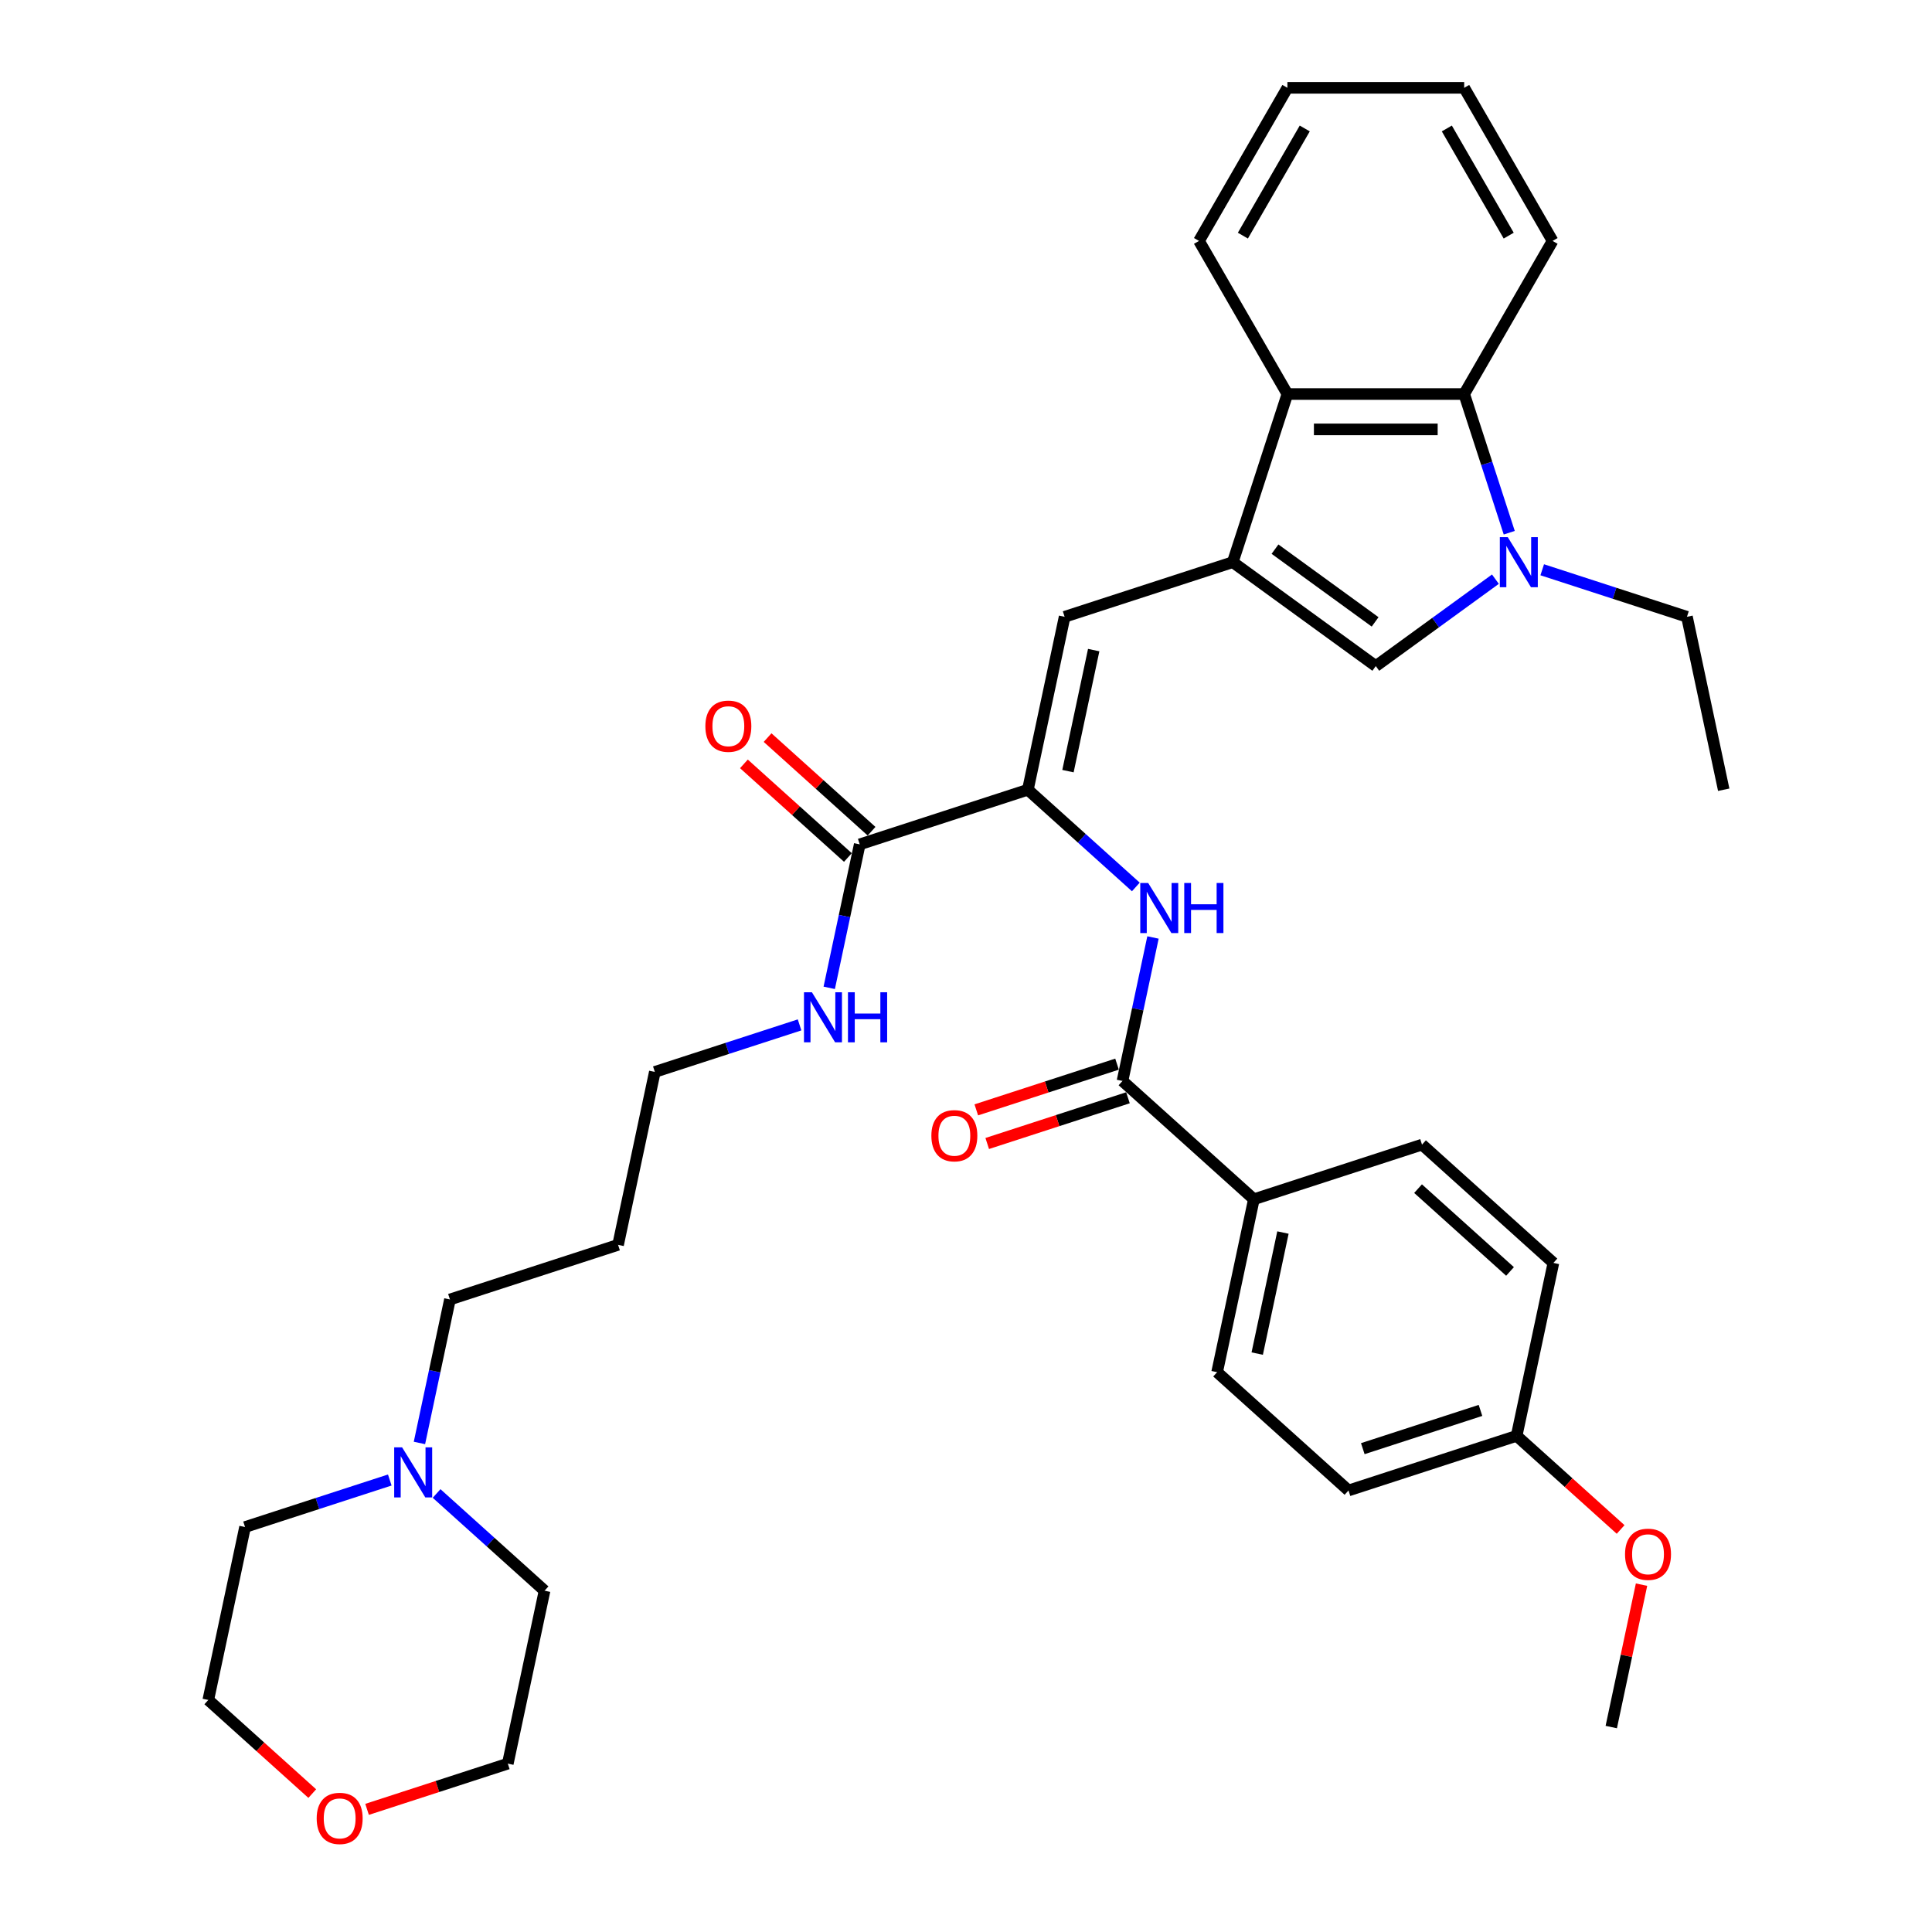 <?xml version='1.0' encoding='iso-8859-1'?>
<svg version='1.1' baseProfile='full'
              xmlns='http://www.w3.org/2000/svg'
                      xmlns:rdkit='http://www.rdkit.org/xml'
                      xmlns:xlink='http://www.w3.org/1999/xlink'
                  xml:space='preserve'
width='1000px' height='1000px' viewBox='0 0 1000 1000'>
<!-- END OF HEADER -->
<rect style='opacity:1.0;fill:#FFFFFF;stroke:none' width='1000' height='1000' x='0' y='0'> </rect>
<path class='bond-2' d='M 638.077,290.978 L 712.107,344.764' style='fill:none;fill-rule:evenodd;stroke:#000000;stroke-width:6px;stroke-linecap:butt;stroke-linejoin:miter;stroke-opacity:1' />
<path class='bond-2' d='M 659.939,284.239 L 711.76,321.89' style='fill:none;fill-rule:evenodd;stroke:#000000;stroke-width:6px;stroke-linecap:butt;stroke-linejoin:miter;stroke-opacity:1' />
<path class='bond-3' d='M 638.077,290.978 L 551.048,319.255' style='fill:none;fill-rule:evenodd;stroke:#000000;stroke-width:6px;stroke-linecap:butt;stroke-linejoin:miter;stroke-opacity:1' />
<path class='bond-4' d='M 638.077,290.978 L 666.354,203.949' style='fill:none;fill-rule:evenodd;stroke:#000000;stroke-width:6px;stroke-linecap:butt;stroke-linejoin:miter;stroke-opacity:1' />
<path class='bond-0' d='M 774.022,299.78 L 743.065,322.272' style='fill:none;fill-rule:evenodd;stroke:#0000FF;stroke-width:6px;stroke-linecap:butt;stroke-linejoin:miter;stroke-opacity:1' />
<path class='bond-0' d='M 743.065,322.272 L 712.107,344.764' style='fill:none;fill-rule:evenodd;stroke:#000000;stroke-width:6px;stroke-linecap:butt;stroke-linejoin:miter;stroke-opacity:1' />
<path class='bond-17' d='M 798.253,294.914 L 835.71,307.084' style='fill:none;fill-rule:evenodd;stroke:#0000FF;stroke-width:6px;stroke-linecap:butt;stroke-linejoin:miter;stroke-opacity:1' />
<path class='bond-17' d='M 835.71,307.084 L 873.166,319.255' style='fill:none;fill-rule:evenodd;stroke:#000000;stroke-width:6px;stroke-linecap:butt;stroke-linejoin:miter;stroke-opacity:1' />
<path class='bond-35' d='M 781.185,275.732 L 769.523,239.841' style='fill:none;fill-rule:evenodd;stroke:#0000FF;stroke-width:6px;stroke-linecap:butt;stroke-linejoin:miter;stroke-opacity:1' />
<path class='bond-35' d='M 769.523,239.841 L 757.861,203.949' style='fill:none;fill-rule:evenodd;stroke:#000000;stroke-width:6px;stroke-linecap:butt;stroke-linejoin:miter;stroke-opacity:1' />
<path class='bond-1' d='M 532.023,408.762 L 551.048,319.255' style='fill:none;fill-rule:evenodd;stroke:#000000;stroke-width:6px;stroke-linecap:butt;stroke-linejoin:miter;stroke-opacity:1' />
<path class='bond-1' d='M 552.778,399.141 L 566.096,336.486' style='fill:none;fill-rule:evenodd;stroke:#000000;stroke-width:6px;stroke-linecap:butt;stroke-linejoin:miter;stroke-opacity:1' />
<path class='bond-6' d='M 532.023,408.762 L 559.967,433.923' style='fill:none;fill-rule:evenodd;stroke:#000000;stroke-width:6px;stroke-linecap:butt;stroke-linejoin:miter;stroke-opacity:1' />
<path class='bond-6' d='M 559.967,433.923 L 587.91,459.083' style='fill:none;fill-rule:evenodd;stroke:#0000FF;stroke-width:6px;stroke-linecap:butt;stroke-linejoin:miter;stroke-opacity:1' />
<path class='bond-8' d='M 532.023,408.762 L 444.995,437.039' style='fill:none;fill-rule:evenodd;stroke:#000000;stroke-width:6px;stroke-linecap:butt;stroke-linejoin:miter;stroke-opacity:1' />
<path class='bond-5' d='M 666.354,203.949 L 757.861,203.949' style='fill:none;fill-rule:evenodd;stroke:#000000;stroke-width:6px;stroke-linecap:butt;stroke-linejoin:miter;stroke-opacity:1' />
<path class='bond-5' d='M 680.08,222.251 L 744.135,222.251' style='fill:none;fill-rule:evenodd;stroke:#000000;stroke-width:6px;stroke-linecap:butt;stroke-linejoin:miter;stroke-opacity:1' />
<path class='bond-24' d='M 666.354,203.949 L 620.6,124.702' style='fill:none;fill-rule:evenodd;stroke:#000000;stroke-width:6px;stroke-linecap:butt;stroke-linejoin:miter;stroke-opacity:1' />
<path class='bond-23' d='M 757.861,203.949 L 803.614,124.702' style='fill:none;fill-rule:evenodd;stroke:#000000;stroke-width:6px;stroke-linecap:butt;stroke-linejoin:miter;stroke-opacity:1' />
<path class='bond-7' d='M 596.785,485.237 L 588.893,522.368' style='fill:none;fill-rule:evenodd;stroke:#0000FF;stroke-width:6px;stroke-linecap:butt;stroke-linejoin:miter;stroke-opacity:1' />
<path class='bond-7' d='M 588.893,522.368 L 581.001,559.499' style='fill:none;fill-rule:evenodd;stroke:#000000;stroke-width:6px;stroke-linecap:butt;stroke-linejoin:miter;stroke-opacity:1' />
<path class='bond-9' d='M 581.001,559.499 L 649.003,620.73' style='fill:none;fill-rule:evenodd;stroke:#000000;stroke-width:6px;stroke-linecap:butt;stroke-linejoin:miter;stroke-opacity:1' />
<path class='bond-11' d='M 578.173,550.797 L 541.75,562.631' style='fill:none;fill-rule:evenodd;stroke:#000000;stroke-width:6px;stroke-linecap:butt;stroke-linejoin:miter;stroke-opacity:1' />
<path class='bond-11' d='M 541.75,562.631 L 505.328,574.465' style='fill:none;fill-rule:evenodd;stroke:#FF0000;stroke-width:6px;stroke-linecap:butt;stroke-linejoin:miter;stroke-opacity:1' />
<path class='bond-11' d='M 583.828,568.202 L 547.406,580.037' style='fill:none;fill-rule:evenodd;stroke:#000000;stroke-width:6px;stroke-linecap:butt;stroke-linejoin:miter;stroke-opacity:1' />
<path class='bond-11' d='M 547.406,580.037 L 510.984,591.871' style='fill:none;fill-rule:evenodd;stroke:#FF0000;stroke-width:6px;stroke-linecap:butt;stroke-linejoin:miter;stroke-opacity:1' />
<path class='bond-12' d='M 451.118,430.239 L 424.208,406.009' style='fill:none;fill-rule:evenodd;stroke:#000000;stroke-width:6px;stroke-linecap:butt;stroke-linejoin:miter;stroke-opacity:1' />
<path class='bond-12' d='M 424.208,406.009 L 397.298,381.78' style='fill:none;fill-rule:evenodd;stroke:#FF0000;stroke-width:6px;stroke-linecap:butt;stroke-linejoin:miter;stroke-opacity:1' />
<path class='bond-12' d='M 438.872,443.84 L 411.962,419.61' style='fill:none;fill-rule:evenodd;stroke:#000000;stroke-width:6px;stroke-linecap:butt;stroke-linejoin:miter;stroke-opacity:1' />
<path class='bond-12' d='M 411.962,419.61 L 385.052,395.38' style='fill:none;fill-rule:evenodd;stroke:#FF0000;stroke-width:6px;stroke-linecap:butt;stroke-linejoin:miter;stroke-opacity:1' />
<path class='bond-14' d='M 444.995,437.039 L 437.102,474.17' style='fill:none;fill-rule:evenodd;stroke:#000000;stroke-width:6px;stroke-linecap:butt;stroke-linejoin:miter;stroke-opacity:1' />
<path class='bond-14' d='M 437.102,474.17 L 429.21,511.301' style='fill:none;fill-rule:evenodd;stroke:#0000FF;stroke-width:6px;stroke-linecap:butt;stroke-linejoin:miter;stroke-opacity:1' />
<path class='bond-15' d='M 649.003,620.73 L 629.978,710.237' style='fill:none;fill-rule:evenodd;stroke:#000000;stroke-width:6px;stroke-linecap:butt;stroke-linejoin:miter;stroke-opacity:1' />
<path class='bond-15' d='M 664.051,637.961 L 650.733,700.616' style='fill:none;fill-rule:evenodd;stroke:#000000;stroke-width:6px;stroke-linecap:butt;stroke-linejoin:miter;stroke-opacity:1' />
<path class='bond-16' d='M 649.003,620.73 L 736.032,592.452' style='fill:none;fill-rule:evenodd;stroke:#000000;stroke-width:6px;stroke-linecap:butt;stroke-linejoin:miter;stroke-opacity:1' />
<path class='bond-10' d='M 217.102,746.87 L 224.995,709.739' style='fill:none;fill-rule:evenodd;stroke:#0000FF;stroke-width:6px;stroke-linecap:butt;stroke-linejoin:miter;stroke-opacity:1' />
<path class='bond-10' d='M 224.995,709.739 L 232.887,672.608' style='fill:none;fill-rule:evenodd;stroke:#000000;stroke-width:6px;stroke-linecap:butt;stroke-linejoin:miter;stroke-opacity:1' />
<path class='bond-26' d='M 225.978,773.024 L 253.921,798.185' style='fill:none;fill-rule:evenodd;stroke:#0000FF;stroke-width:6px;stroke-linecap:butt;stroke-linejoin:miter;stroke-opacity:1' />
<path class='bond-26' d='M 253.921,798.185 L 281.865,823.346' style='fill:none;fill-rule:evenodd;stroke:#000000;stroke-width:6px;stroke-linecap:butt;stroke-linejoin:miter;stroke-opacity:1' />
<path class='bond-27' d='M 201.747,766.052 L 164.29,778.222' style='fill:none;fill-rule:evenodd;stroke:#0000FF;stroke-width:6px;stroke-linecap:butt;stroke-linejoin:miter;stroke-opacity:1' />
<path class='bond-27' d='M 164.29,778.222 L 126.834,790.393' style='fill:none;fill-rule:evenodd;stroke:#000000;stroke-width:6px;stroke-linecap:butt;stroke-linejoin:miter;stroke-opacity:1' />
<path class='bond-13' d='M 161.628,928.359 L 134.718,904.13' style='fill:none;fill-rule:evenodd;stroke:#FF0000;stroke-width:6px;stroke-linecap:butt;stroke-linejoin:miter;stroke-opacity:1' />
<path class='bond-13' d='M 134.718,904.13 L 107.808,879.9' style='fill:none;fill-rule:evenodd;stroke:#000000;stroke-width:6px;stroke-linecap:butt;stroke-linejoin:miter;stroke-opacity:1' />
<path class='bond-38' d='M 189.995,936.522 L 226.417,924.687' style='fill:none;fill-rule:evenodd;stroke:#FF0000;stroke-width:6px;stroke-linecap:butt;stroke-linejoin:miter;stroke-opacity:1' />
<path class='bond-38' d='M 226.417,924.687 L 262.84,912.853' style='fill:none;fill-rule:evenodd;stroke:#000000;stroke-width:6px;stroke-linecap:butt;stroke-linejoin:miter;stroke-opacity:1' />
<path class='bond-28' d='M 413.854,530.483 L 376.397,542.653' style='fill:none;fill-rule:evenodd;stroke:#0000FF;stroke-width:6px;stroke-linecap:butt;stroke-linejoin:miter;stroke-opacity:1' />
<path class='bond-28' d='M 376.397,542.653 L 338.941,554.824' style='fill:none;fill-rule:evenodd;stroke:#000000;stroke-width:6px;stroke-linecap:butt;stroke-linejoin:miter;stroke-opacity:1' />
<path class='bond-19' d='M 629.978,710.237 L 697.981,771.467' style='fill:none;fill-rule:evenodd;stroke:#000000;stroke-width:6px;stroke-linecap:butt;stroke-linejoin:miter;stroke-opacity:1' />
<path class='bond-20' d='M 736.032,592.452 L 804.035,653.682' style='fill:none;fill-rule:evenodd;stroke:#000000;stroke-width:6px;stroke-linecap:butt;stroke-linejoin:miter;stroke-opacity:1' />
<path class='bond-20' d='M 733.986,615.237 L 781.588,658.098' style='fill:none;fill-rule:evenodd;stroke:#000000;stroke-width:6px;stroke-linecap:butt;stroke-linejoin:miter;stroke-opacity:1' />
<path class='bond-32' d='M 873.166,319.255 L 892.192,408.762' style='fill:none;fill-rule:evenodd;stroke:#000000;stroke-width:6px;stroke-linecap:butt;stroke-linejoin:miter;stroke-opacity:1' />
<path class='bond-18' d='M 785.009,743.19 L 804.035,653.682' style='fill:none;fill-rule:evenodd;stroke:#000000;stroke-width:6px;stroke-linecap:butt;stroke-linejoin:miter;stroke-opacity:1' />
<path class='bond-25' d='M 785.009,743.19 L 811.919,767.419' style='fill:none;fill-rule:evenodd;stroke:#000000;stroke-width:6px;stroke-linecap:butt;stroke-linejoin:miter;stroke-opacity:1' />
<path class='bond-25' d='M 811.919,767.419 L 838.829,791.649' style='fill:none;fill-rule:evenodd;stroke:#FF0000;stroke-width:6px;stroke-linecap:butt;stroke-linejoin:miter;stroke-opacity:1' />
<path class='bond-37' d='M 785.009,743.19 L 697.981,771.467' style='fill:none;fill-rule:evenodd;stroke:#000000;stroke-width:6px;stroke-linecap:butt;stroke-linejoin:miter;stroke-opacity:1' />
<path class='bond-37' d='M 766.3,730.026 L 705.38,749.82' style='fill:none;fill-rule:evenodd;stroke:#000000;stroke-width:6px;stroke-linecap:butt;stroke-linejoin:miter;stroke-opacity:1' />
<path class='bond-21' d='M 232.887,672.608 L 319.916,644.331' style='fill:none;fill-rule:evenodd;stroke:#000000;stroke-width:6px;stroke-linecap:butt;stroke-linejoin:miter;stroke-opacity:1' />
<path class='bond-22' d='M 319.916,644.331 L 338.941,554.824' style='fill:none;fill-rule:evenodd;stroke:#000000;stroke-width:6px;stroke-linecap:butt;stroke-linejoin:miter;stroke-opacity:1' />
<path class='bond-36' d='M 803.614,124.702 L 757.861,45.455' style='fill:none;fill-rule:evenodd;stroke:#000000;stroke-width:6px;stroke-linecap:butt;stroke-linejoin:miter;stroke-opacity:1' />
<path class='bond-36' d='M 780.902,121.965 L 748.874,66.492' style='fill:none;fill-rule:evenodd;stroke:#000000;stroke-width:6px;stroke-linecap:butt;stroke-linejoin:miter;stroke-opacity:1' />
<path class='bond-34' d='M 620.6,124.702 L 666.354,45.455' style='fill:none;fill-rule:evenodd;stroke:#000000;stroke-width:6px;stroke-linecap:butt;stroke-linejoin:miter;stroke-opacity:1' />
<path class='bond-34' d='M 643.313,121.965 L 675.34,66.492' style='fill:none;fill-rule:evenodd;stroke:#000000;stroke-width:6px;stroke-linecap:butt;stroke-linejoin:miter;stroke-opacity:1' />
<path class='bond-31' d='M 849.655,820.214 L 841.821,857.071' style='fill:none;fill-rule:evenodd;stroke:#FF0000;stroke-width:6px;stroke-linecap:butt;stroke-linejoin:miter;stroke-opacity:1' />
<path class='bond-31' d='M 841.821,857.071 L 833.987,893.927' style='fill:none;fill-rule:evenodd;stroke:#000000;stroke-width:6px;stroke-linecap:butt;stroke-linejoin:miter;stroke-opacity:1' />
<path class='bond-29' d='M 281.865,823.346 L 262.84,912.853' style='fill:none;fill-rule:evenodd;stroke:#000000;stroke-width:6px;stroke-linecap:butt;stroke-linejoin:miter;stroke-opacity:1' />
<path class='bond-30' d='M 126.834,790.393 L 107.808,879.9' style='fill:none;fill-rule:evenodd;stroke:#000000;stroke-width:6px;stroke-linecap:butt;stroke-linejoin:miter;stroke-opacity:1' />
<path class='bond-33' d='M 757.861,45.455 L 666.354,45.455' style='fill:none;fill-rule:evenodd;stroke:#000000;stroke-width:6px;stroke-linecap:butt;stroke-linejoin:miter;stroke-opacity:1' />
<path  class='atom-1' d='M 780.41 278.02
L 788.901 291.746
Q 789.743 293.1, 791.098 295.553
Q 792.452 298.005, 792.525 298.152
L 792.525 278.02
L 795.966 278.02
L 795.966 303.935
L 792.415 303.935
L 783.301 288.928
Q 782.24 287.171, 781.105 285.158
Q 780.007 283.145, 779.678 282.522
L 779.678 303.935
L 776.31 303.935
L 776.31 278.02
L 780.41 278.02
' fill='#0000FF'/>
<path  class='atom-7' d='M 594.298 457.035
L 602.789 470.761
Q 603.631 472.115, 604.986 474.567
Q 606.34 477.02, 606.413 477.166
L 606.413 457.035
L 609.854 457.035
L 609.854 482.95
L 606.303 482.95
L 597.189 467.942
Q 596.128 466.185, 594.993 464.172
Q 593.895 462.159, 593.565 461.537
L 593.565 482.95
L 590.198 482.95
L 590.198 457.035
L 594.298 457.035
' fill='#0000FF'/>
<path  class='atom-7' d='M 612.965 457.035
L 616.479 457.035
L 616.479 468.052
L 629.729 468.052
L 629.729 457.035
L 633.243 457.035
L 633.243 482.95
L 629.729 482.95
L 629.729 470.98
L 616.479 470.98
L 616.479 482.95
L 612.965 482.95
L 612.965 457.035
' fill='#0000FF'/>
<path  class='atom-11' d='M 208.134 749.158
L 216.626 762.884
Q 217.467 764.239, 218.822 766.691
Q 220.176 769.143, 220.249 769.29
L 220.249 749.158
L 223.69 749.158
L 223.69 775.073
L 220.139 775.073
L 211.025 760.066
Q 209.964 758.309, 208.829 756.296
Q 207.731 754.283, 207.402 753.66
L 207.402 775.073
L 204.034 775.073
L 204.034 749.158
L 208.134 749.158
' fill='#0000FF'/>
<path  class='atom-12' d='M 482.076 587.85
Q 482.076 581.627, 485.151 578.15
Q 488.226 574.673, 493.972 574.673
Q 499.719 574.673, 502.794 578.15
Q 505.868 581.627, 505.868 587.85
Q 505.868 594.146, 502.757 597.733
Q 499.646 601.283, 493.972 601.283
Q 488.262 601.283, 485.151 597.733
Q 482.076 594.182, 482.076 587.85
M 493.972 598.355
Q 497.925 598.355, 500.048 595.719
Q 502.208 593.047, 502.208 587.85
Q 502.208 582.762, 500.048 580.2
Q 497.925 577.601, 493.972 577.601
Q 490.019 577.601, 487.86 580.163
Q 485.737 582.725, 485.737 587.85
Q 485.737 593.084, 487.86 595.719
Q 490.019 598.355, 493.972 598.355
' fill='#FF0000'/>
<path  class='atom-13' d='M 365.096 375.882
Q 365.096 369.66, 368.17 366.183
Q 371.245 362.705, 376.992 362.705
Q 382.738 362.705, 385.813 366.183
Q 388.888 369.66, 388.888 375.882
Q 388.888 382.178, 385.776 385.765
Q 382.665 389.316, 376.992 389.316
Q 371.282 389.316, 368.17 385.765
Q 365.096 382.215, 365.096 375.882
M 376.992 386.387
Q 380.945 386.387, 383.068 383.752
Q 385.227 381.08, 385.227 375.882
Q 385.227 370.795, 383.068 368.232
Q 380.945 365.634, 376.992 365.634
Q 373.039 365.634, 370.879 368.196
Q 368.756 370.758, 368.756 375.882
Q 368.756 381.117, 370.879 383.752
Q 373.039 386.387, 376.992 386.387
' fill='#FF0000'/>
<path  class='atom-14' d='M 163.915 941.203
Q 163.915 934.981, 166.99 931.504
Q 170.065 928.026, 175.811 928.026
Q 181.558 928.026, 184.633 931.504
Q 187.707 934.981, 187.707 941.203
Q 187.707 947.499, 184.596 951.086
Q 181.485 954.637, 175.811 954.637
Q 170.101 954.637, 166.99 951.086
Q 163.915 947.536, 163.915 941.203
M 175.811 951.708
Q 179.764 951.708, 181.887 949.073
Q 184.047 946.401, 184.047 941.203
Q 184.047 936.116, 181.887 933.553
Q 179.764 930.955, 175.811 930.955
Q 171.858 930.955, 169.699 933.517
Q 167.576 936.079, 167.576 941.203
Q 167.576 946.438, 169.699 949.073
Q 171.858 951.708, 175.811 951.708
' fill='#FF0000'/>
<path  class='atom-15' d='M 420.241 513.589
L 428.733 527.315
Q 429.575 528.669, 430.929 531.122
Q 432.283 533.574, 432.357 533.721
L 432.357 513.589
L 435.797 513.589
L 435.797 539.504
L 432.247 539.504
L 423.133 524.497
Q 422.071 522.74, 420.936 520.727
Q 419.838 518.714, 419.509 518.091
L 419.509 539.504
L 416.141 539.504
L 416.141 513.589
L 420.241 513.589
' fill='#0000FF'/>
<path  class='atom-15' d='M 438.908 513.589
L 442.422 513.589
L 442.422 524.607
L 455.672 524.607
L 455.672 513.589
L 459.186 513.589
L 459.186 539.504
L 455.672 539.504
L 455.672 527.535
L 442.422 527.535
L 442.422 539.504
L 438.908 539.504
L 438.908 513.589
' fill='#0000FF'/>
<path  class='atom-26' d='M 841.116 804.493
Q 841.116 798.271, 844.191 794.793
Q 847.266 791.316, 853.012 791.316
Q 858.759 791.316, 861.833 794.793
Q 864.908 798.271, 864.908 804.493
Q 864.908 810.789, 861.797 814.376
Q 858.686 817.926, 853.012 817.926
Q 847.302 817.926, 844.191 814.376
Q 841.116 810.825, 841.116 804.493
M 853.012 814.998
Q 856.965 814.998, 859.088 812.363
Q 861.248 809.691, 861.248 804.493
Q 861.248 799.405, 859.088 796.843
Q 856.965 794.244, 853.012 794.244
Q 849.059 794.244, 846.9 796.806
Q 844.777 799.369, 844.777 804.493
Q 844.777 809.727, 846.9 812.363
Q 849.059 814.998, 853.012 814.998
' fill='#FF0000'/>
</svg>
